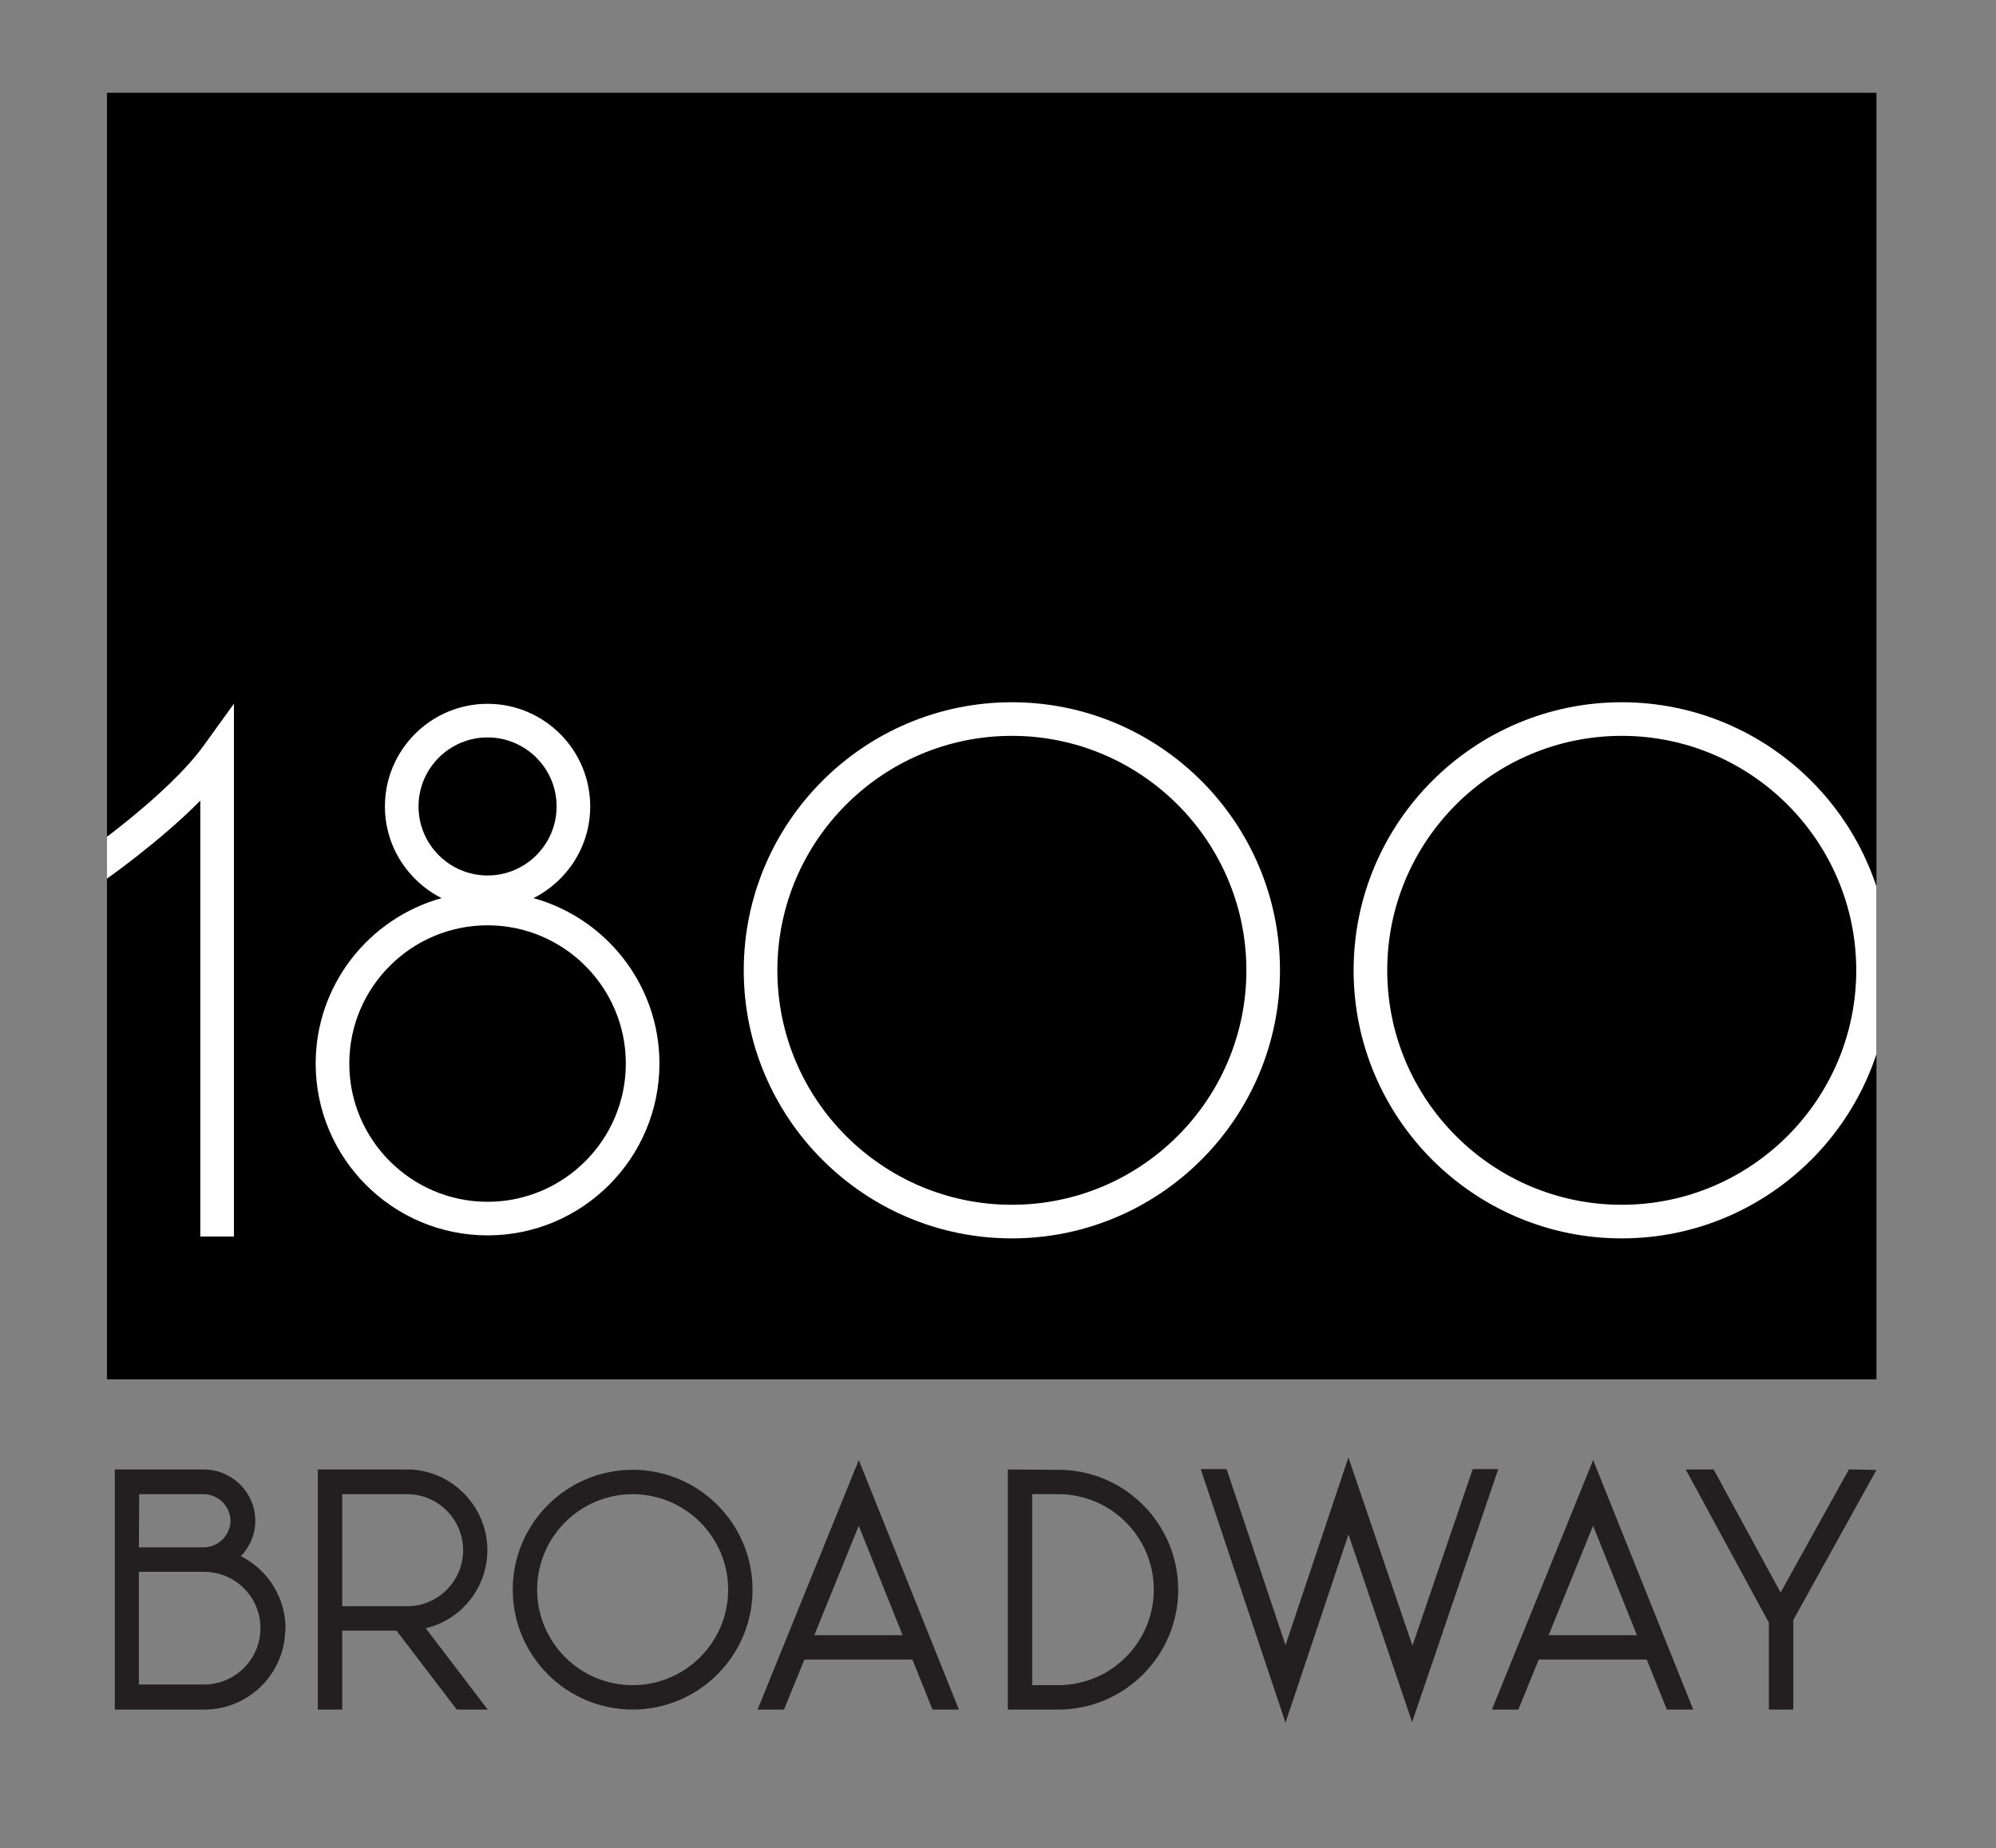 <?xml version="1.0" encoding="UTF-8"?><svg id="Layer_1" xmlns="http://www.w3.org/2000/svg" xmlns:xlink="http://www.w3.org/1999/xlink" viewBox="0 0 118.769 110"><rect x="0" y="0" width="118.769" height="110" fill="#808080" stroke="none"/><defs><style>.cls-1{fill:none;}.cls-2{fill:#231f20;}.cls-3{fill:#fff;}.cls-4{clip-path:url(#clippath);}</style><clipPath id="clippath"><rect class="cls-1" x="6.365" y="5.521" width="105.29" height="76.567"/></clipPath></defs><rect x="6.365" y="5.521" width="105.29" height="76.567"/><path class="cls-2" d="M12.164,101.741h-5.332v-14.289h5.292c1.286,0,2.446.815,2.888,2.026.396,1.09.121,2.304-.679,3.135,1.627.823,2.658,2.481,2.658,4.322l-.026.25c-.13,2.534-2.233,4.556-4.8,4.556ZM8.263,100.249h3.881c1.85,0,3.354-1.505,3.354-3.354s-1.504-3.353-3.354-3.353h-3.881v6.708ZM8.265,92.089h3.839c.872,0,1.595-.708,1.613-1.577,0-.405-.172-.814-.474-1.114-.301-.301-.709-.474-1.119-.474h-3.842l-.017,3.165Z"/><path class="cls-2" d="M29.021,101.741h-1.843l-3.584-4.697h-3.231v4.697h-1.452v-14.289h5.312c2.48,0,4.573,1.951,4.764,4.442.181,2.352-1.399,4.474-3.653,5.008l3.686,4.839ZM20.363,95.592h3.861c1.838,0,3.334-1.496,3.334-3.334s-1.496-3.334-3.334-3.334h-3.861v6.668Z"/><path class="cls-2" d="M37.645,101.741c-3.934,0-7.135-3.2-7.135-7.135s3.201-7.134,7.135-7.134,7.134,3.2,7.134,7.134-3.2,7.135-7.134,7.135ZM37.645,88.924c-3.134,0-5.683,2.549-5.683,5.683s2.549,5.683,5.683,5.683,5.683-2.549,5.683-5.683-2.549-5.683-5.683-5.683Z"/><path class="cls-2" d="M57.058,101.741h-1.571l-1.195-2.977h-6.426l-1.215,2.977h-1.572l6.022-14.849,5.957,14.849ZM48.454,97.314h5.253l-2.608-6.513-2.644,6.513Z"/><path class="cls-2" d="M62.972,101.741h-3.004v-14.289l3.254.024c3.819.133,6.885,3.28,6.885,7.13,0,3.935-3.201,7.135-7.135,7.135ZM61.42,100.289h1.552c3.134,0,5.683-2.549,5.683-5.683s-2.549-5.683-5.683-5.683h-1.552v11.365Z"/><path class="cls-2" d="M76.492,102.522l-5.045-15.091h1.54l3.505,10.479,3.744-11.172,3.81,11.203,3.587-10.51h1.52l-5.128,15.06-3.785-11.171-3.747,11.202Z"/><path class="cls-2" d="M100.754,101.741h-1.571l-1.195-2.977h-6.426l-1.215,2.977h-1.572l6.022-14.849,5.957,14.849ZM92.149,97.314h5.253l-2.608-6.513-2.644,6.513Z"/><path class="cls-2" d="M106.707,101.741h-1.452v-5.168l-4.949-9.121h1.662l3.984,7.323,4.064-7.326,1.639.031-4.948,8.932v5.329Z"/><g class="cls-4"><path class="cls-3" d="M13.919,73.59h-2v-25.942c-2.49,2.513-5.675,4.731-5.845,4.849l-1.139-1.645c.05-.034,5.04-3.511,7.174-6.465l1.81-2.507v31.71Z"/><path class="cls-3" d="M31.746,53.449c1.997-1.006,3.374-3.07,3.374-5.455,0-3.368-2.74-6.108-6.108-6.108s-6.108,2.74-6.108,6.108c0,2.385,1.377,4.449,3.374,5.455-4.314,1.2-7.494,5.154-7.494,9.845,0,5.64,4.588,10.227,10.228,10.227s10.227-4.588,10.227-10.227c0-4.692-3.179-8.645-7.494-9.845ZM24.904,47.994c0-2.266,1.843-4.108,4.108-4.108s4.108,1.843,4.108,4.108-1.843,4.108-4.108,4.108-4.108-1.843-4.108-4.108ZM29.012,71.522c-4.537,0-8.228-3.69-8.228-8.227s3.691-8.227,8.228-8.227,8.227,3.69,8.227,8.227-3.691,8.227-8.227,8.227Z"/><path class="cls-3" d="M60.21,73.7c-8.797,0-15.954-7.156-15.954-15.953s7.157-15.954,15.954-15.954,15.954,7.157,15.954,15.954-7.157,15.953-15.954,15.953ZM60.21,43.793c-7.694,0-13.954,6.26-13.954,13.954s6.26,13.953,13.954,13.953,13.954-6.26,13.954-13.953-6.26-13.954-13.954-13.954Z"/><path class="cls-3" d="M96.499,73.7c-8.797,0-15.954-7.156-15.954-15.953s7.157-15.954,15.954-15.954,15.954,7.157,15.954,15.954-7.157,15.953-15.954,15.953ZM96.499,43.793c-7.694,0-13.954,6.26-13.954,13.954s6.26,13.953,13.954,13.953,13.954-6.26,13.954-13.953-6.26-13.954-13.954-13.954Z"/></g></svg>